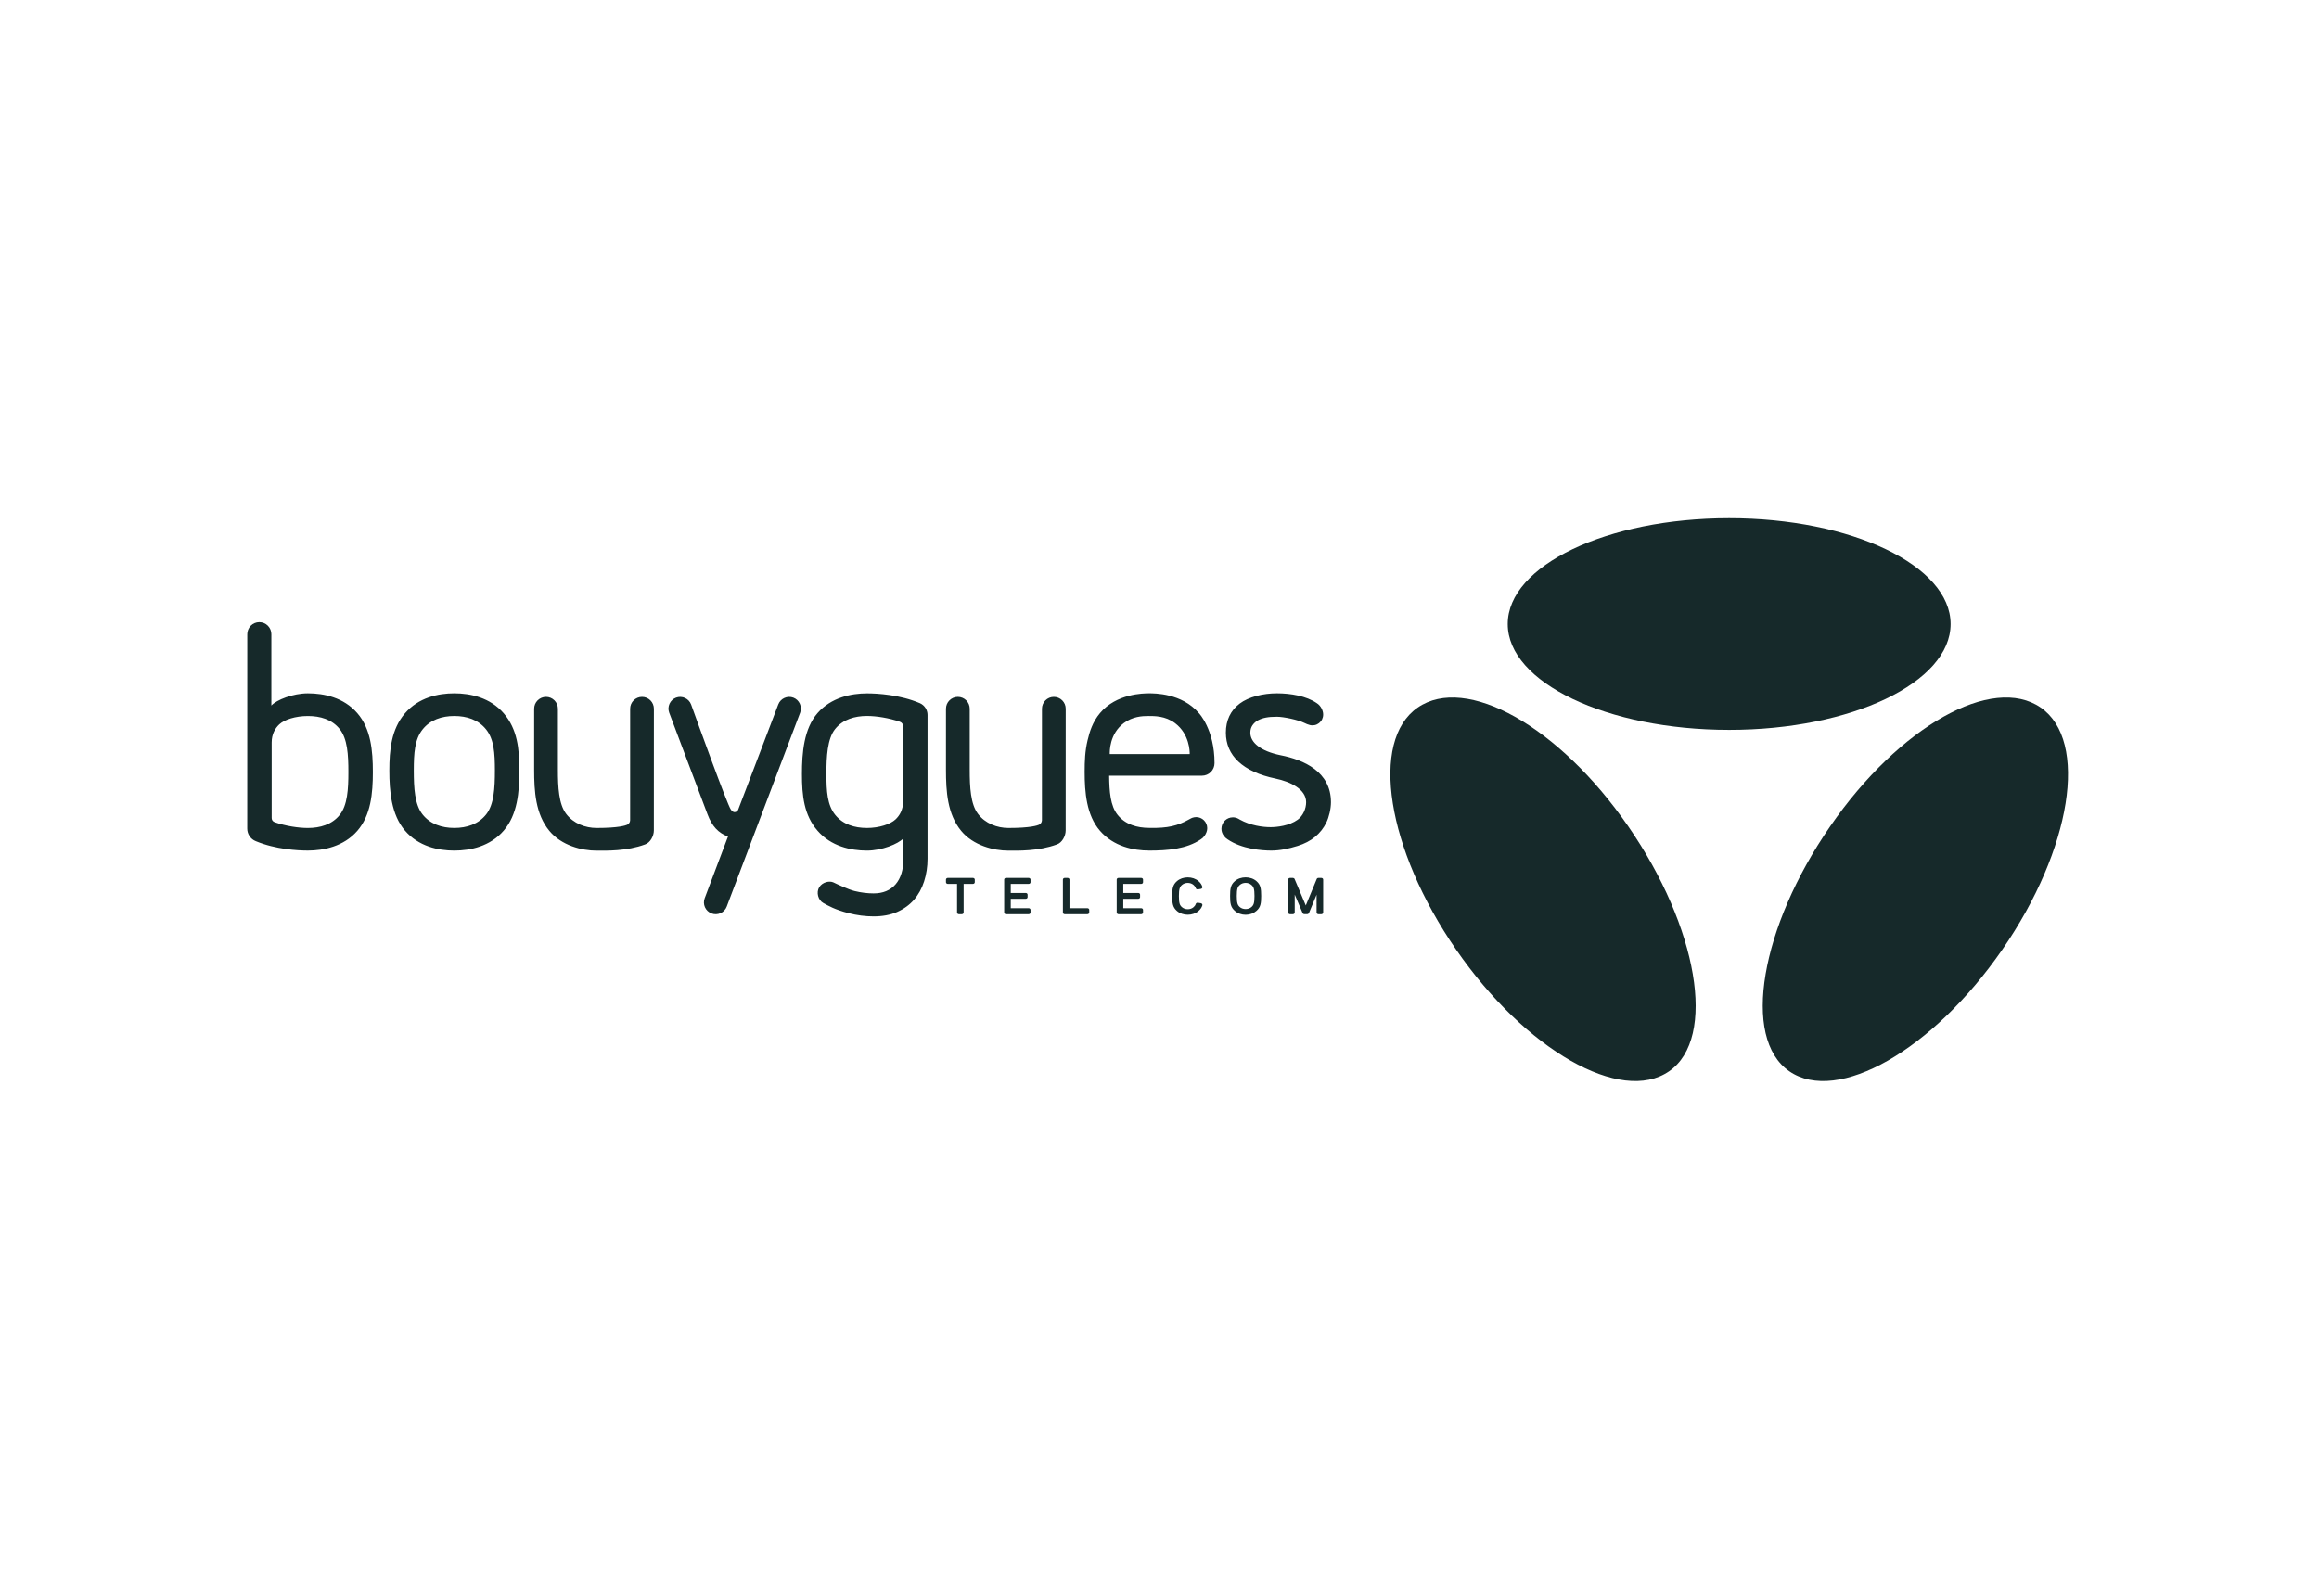 <?xml version="1.0" encoding="UTF-8"?>
<svg xmlns="http://www.w3.org/2000/svg" width="231" height="159" viewBox="0 0 231 159" fill="none">
  <path d="M130.477 72.241C130.634 72.281 130.798 72.284 130.957 72.251C131.116 72.218 131.264 72.148 131.392 72.049C131.52 71.949 131.624 71.821 131.695 71.675C131.766 71.53 131.803 71.37 131.803 71.207C131.803 71.194 131.802 71.181 131.802 71.168C131.802 70.825 131.586 70.318 131.168 70.059C130.138 69.346 128.567 69.079 127.2 69.079C125.831 69.079 124.383 69.425 123.483 70.108C122.573 70.799 122.112 71.773 122.112 73.004C122.112 75.259 123.78 76.899 127.069 77.578C128.523 77.882 130.107 78.63 130.107 79.925C130.107 80.578 129.795 81.288 129.267 81.671C128.419 82.287 127.194 82.41 126.592 82.414C125.798 82.421 124.551 82.248 123.501 81.659C123.455 81.628 123.406 81.601 123.356 81.574C123.188 81.482 123 81.434 122.809 81.434C122.18 81.434 121.67 81.946 121.67 82.578C121.67 82.846 121.762 83.093 121.917 83.288C122.012 83.42 122.132 83.532 122.269 83.618C123.689 84.602 125.712 84.75 126.631 84.75C127.5 84.75 128.343 84.57 129.273 84.282C129.941 84.075 130.52 83.773 130.996 83.382C131.468 82.995 131.851 82.51 132.118 81.96C132.388 81.407 132.58 80.585 132.58 79.925C132.58 76.899 129.894 75.703 127.55 75.246C125.558 74.833 124.549 73.978 124.549 73.004C124.549 72.722 124.619 72.476 124.757 72.272C124.897 72.066 125.084 71.895 125.302 71.775C125.527 71.652 125.791 71.56 126.085 71.503C126.386 71.445 126.722 71.414 127.2 71.415C127.874 71.418 129.31 71.723 129.929 72.029C130.103 72.115 130.288 72.195 130.477 72.241ZM119.423 71.053C117.722 69.059 114.989 69.077 114.43 69.08C113.913 69.083 111.209 69.096 109.573 71.053C108.831 71.939 108.537 72.911 108.334 73.768C108.079 74.846 108.045 75.84 108.045 76.906C108.045 78.911 108.217 81.218 109.573 82.777C110.931 84.34 112.893 84.75 114.498 84.75C116.272 84.75 118.202 84.603 119.622 83.623C119.898 83.452 120.088 83.173 120.183 82.905C120.229 82.784 120.255 82.651 120.255 82.513C120.255 82.369 120.226 82.225 120.171 82.091C120.115 81.958 120.034 81.836 119.932 81.734C119.829 81.631 119.708 81.55 119.574 81.495C119.44 81.439 119.297 81.411 119.152 81.411C119.01 81.411 118.876 81.442 118.75 81.486C118.679 81.511 118.589 81.566 118.39 81.671C117.341 82.258 116.34 82.53 114.498 82.488C113.261 82.488 112.094 82.149 111.326 81.188C110.609 80.292 110.501 78.866 110.485 77.288H119.728C119.892 77.288 120.055 77.256 120.207 77.193C120.36 77.13 120.498 77.038 120.614 76.921C120.731 76.805 120.823 76.667 120.886 76.515C120.949 76.363 120.981 76.2 120.981 76.035C120.981 72.663 119.423 71.053 119.423 71.053ZM110.545 75.136C110.54 74.883 110.508 73.121 111.951 72.043C112.832 71.385 113.795 71.341 114.383 71.341C114.971 71.341 116.082 71.318 117.058 72.059C118.501 73.154 118.515 74.891 118.51 75.136H110.545ZM106.157 70.616C106.157 70.302 106.033 70.001 105.811 69.78C105.589 69.558 105.288 69.433 104.975 69.433C104.661 69.433 104.36 69.558 104.139 69.78C103.917 70.001 103.792 70.302 103.792 70.616L103.79 81.729C103.79 81.93 103.643 82.115 103.491 82.177C103.338 82.24 102.683 82.496 100.45 82.496C99.33 82.496 98.143 82.048 97.417 81.088C96.685 80.12 96.596 78.433 96.596 76.706L96.596 70.616C96.596 70.302 96.472 70.001 96.25 69.78C96.028 69.558 95.727 69.433 95.413 69.433C95.1 69.433 94.799 69.558 94.577 69.78C94.356 70.001 94.231 70.302 94.231 70.616L94.23 76.702C94.23 78.828 94.364 81.113 95.746 82.785C96.953 84.246 98.974 84.758 100.45 84.758C101.387 84.758 103.436 84.823 105.283 84.136C105.791 83.965 106.154 83.305 106.154 82.74L106.157 70.616ZM92.395 71.234C92.395 70.989 92.325 70.749 92.193 70.543C92.061 70.336 91.872 70.172 91.649 70.069C89.651 69.211 87.385 69.085 86.36 69.085C84.799 69.085 82.793 69.49 81.434 71.053C80.078 72.611 79.883 74.995 79.883 77.121C79.883 79.249 80.078 81.209 81.434 82.767C82.793 84.33 84.75 84.752 86.36 84.752C87.841 84.752 89.476 84.088 89.993 83.526V85.558C89.993 86.649 89.733 87.51 89.208 88.114C88.69 88.714 87.954 89.017 87.021 89.017C86.404 89.017 85.767 88.936 85.126 88.779C84.488 88.621 83.406 88.106 83.023 87.921C82.639 87.737 81.929 87.879 81.607 88.398C81.285 88.917 81.499 89.691 82.007 89.97C82.514 90.249 83.158 90.63 84.51 90.979C85.372 91.201 86.217 91.306 87.02 91.306C87.902 91.306 88.689 91.164 89.361 90.867C90.032 90.571 90.599 90.162 91.043 89.652C91.487 89.144 91.827 88.526 92.054 87.818C92.28 87.115 92.395 86.354 92.395 85.558V71.234ZM89.962 79.842C89.962 80.694 89.603 81.268 89.201 81.646C88.704 82.112 87.597 82.495 86.36 82.495C85.122 82.495 83.956 82.139 83.188 81.178C82.413 80.21 82.321 78.848 82.321 77.121C82.321 75.395 82.413 73.609 83.188 72.641C83.956 71.681 85.148 71.337 86.36 71.337C87.3 71.337 88.579 71.541 89.647 71.917C89.739 71.949 89.819 72.01 89.875 72.089C89.932 72.169 89.962 72.264 89.962 72.362V79.842H89.962ZM73.525 80.687C73.493 80.756 73.442 80.814 73.378 80.854C73.314 80.895 73.24 80.916 73.165 80.916C72.98 80.915 72.846 80.721 72.796 80.65C72.42 80.111 69.481 71.965 68.844 70.195C68.621 69.596 67.946 69.285 67.347 69.507C66.75 69.727 66.438 70.4 66.656 70.999L70.476 81.13C70.924 82.328 71.57 83.007 72.517 83.347L70.195 89.497C70.14 89.641 70.115 89.795 70.119 89.949C70.124 90.103 70.159 90.255 70.222 90.395C70.285 90.536 70.376 90.663 70.488 90.768C70.6 90.874 70.732 90.957 70.876 91.011C71.02 91.066 71.174 91.092 71.328 91.087C71.482 91.082 71.634 91.048 71.774 90.984C71.915 90.921 72.042 90.831 72.147 90.719C72.253 90.606 72.336 90.475 72.39 90.331L79.706 71.007C79.928 70.41 79.623 69.737 79.032 69.51C78.435 69.282 77.753 69.586 77.525 70.187L73.525 80.687ZM65.135 70.616C65.135 70.302 65.01 70.001 64.789 69.78C64.567 69.558 64.266 69.433 63.952 69.433C63.639 69.433 63.338 69.558 63.116 69.78C62.894 70.001 62.77 70.302 62.77 70.616L62.768 81.729C62.768 81.93 62.621 82.115 62.468 82.177C62.316 82.24 61.66 82.496 59.428 82.496C58.308 82.496 57.121 82.048 56.395 81.088C55.662 80.12 55.574 78.433 55.574 76.706L55.574 70.616C55.574 70.302 55.449 70.001 55.227 69.78C55.006 69.558 54.705 69.433 54.391 69.433C54.078 69.433 53.777 69.558 53.555 69.78C53.333 70.001 53.209 70.302 53.209 70.616L53.208 76.702C53.208 78.828 53.342 81.113 54.724 82.785C55.931 84.246 57.952 84.758 59.428 84.758C60.365 84.758 62.414 84.823 64.261 84.136C64.769 83.965 65.132 83.305 65.132 82.74L65.135 70.616ZM50.184 71.08C48.825 69.496 46.864 69.082 45.258 69.08C43.653 69.078 41.691 69.496 40.333 71.08C38.977 72.659 38.782 74.742 38.782 76.774C38.782 78.806 38.977 81.171 40.333 82.751C41.691 84.335 43.653 84.753 45.258 84.751C46.864 84.749 48.825 84.335 50.184 82.751C51.54 81.171 51.735 78.93 51.735 76.774C51.735 74.618 51.54 72.659 50.184 71.08ZM48.431 81.14C47.663 82.114 46.496 82.493 45.258 82.493C44.021 82.493 42.854 82.114 42.086 81.14C41.312 80.159 41.219 78.526 41.219 76.774C41.219 75.022 41.312 73.671 42.086 72.69C42.854 71.716 44.021 71.34 45.258 71.34C46.496 71.34 47.663 71.716 48.431 72.69C49.205 73.671 49.298 75.024 49.298 76.774C49.298 78.524 49.205 80.159 48.431 81.14ZM35.59 71.053C34.231 69.49 32.274 69.08 30.664 69.08C29.183 69.08 27.548 69.731 27.031 70.294V63.203C27.033 63.045 27.003 62.887 26.944 62.74C26.885 62.592 26.797 62.458 26.685 62.345C26.574 62.232 26.441 62.142 26.294 62.081C26.148 62.02 25.991 61.988 25.832 61.988C25.673 61.988 25.515 62.02 25.369 62.081C25.222 62.142 25.09 62.232 24.978 62.345C24.866 62.458 24.778 62.592 24.719 62.74C24.66 62.887 24.63 63.045 24.632 63.203L24.629 82.561C24.629 82.833 24.711 83.098 24.865 83.321C25.018 83.545 25.235 83.717 25.488 83.815C27.458 84.631 29.659 84.749 30.664 84.749C32.225 84.749 34.231 84.349 35.59 82.786C36.946 81.227 37.141 79.045 37.141 76.918C37.141 74.791 36.946 72.611 35.59 71.053ZM33.836 81.198C33.068 82.158 31.876 82.497 30.664 82.497C29.718 82.497 28.427 82.297 27.355 81.916H27.356C27.271 81.888 27.196 81.834 27.143 81.761C27.09 81.688 27.062 81.6 27.062 81.51V73.978C27.062 73.126 27.421 72.552 27.823 72.174C28.32 71.707 29.426 71.342 30.664 71.342C31.902 71.342 33.068 71.681 33.836 72.641C34.611 73.61 34.703 75.192 34.703 76.918C34.703 78.645 34.611 80.229 33.836 81.198Z" fill="#16292A"></path>
  <path d="M178.237 106.738C183.037 110.053 192.535 104.637 199.449 94.622C206.364 84.608 208.078 73.815 203.278 70.5C198.477 67.185 189.218 72.325 182.303 82.339C175.389 92.353 173.438 103.423 178.237 106.738Z" fill="#16292A"></path>
  <path d="M166.263 106.738C161.463 110.053 151.965 104.637 145.051 94.622C138.136 84.608 136.422 73.815 141.222 70.5C146.023 67.185 155.282 72.325 162.197 82.339C169.111 92.353 171.062 103.423 166.263 106.738Z" fill="#16292A"></path>
  <path d="M172.246 72.724C184.428 72.724 194.303 68.002 194.303 62.176C194.303 56.351 184.428 51.629 172.246 51.629C160.064 51.629 150.189 56.351 150.189 62.176C150.189 68.002 160.064 72.724 172.246 72.724Z" fill="#16292A"></path>
  <path d="M131.619 91.087H131.337C131.234 91.087 131.149 91.013 131.149 90.92V89.145L130.383 90.982C130.353 91.041 130.284 91.08 130.21 91.08H129.931C129.856 91.08 129.791 91.042 129.76 90.982L128.971 89.132V90.92C128.971 91.013 128.887 91.087 128.785 91.087H128.503C128.4 91.087 128.317 91.013 128.317 90.92V87.638C128.317 87.546 128.4 87.473 128.503 87.473H128.785C128.856 87.473 128.923 87.51 128.954 87.57L130.074 90.219L131.166 87.571C131.195 87.511 131.263 87.473 131.337 87.473H131.619C131.722 87.473 131.805 87.546 131.805 87.638V90.92C131.805 91.013 131.722 91.087 131.619 91.087ZM125.161 87.796C124.875 87.542 124.478 87.416 124.081 87.415C123.685 87.416 123.287 87.542 123.001 87.796C122.594 88.156 122.533 88.53 122.533 89.274C122.533 90.02 122.594 90.392 123.001 90.752C123.289 91.006 123.671 91.145 124.081 91.145C124.491 91.145 124.873 91.006 125.161 90.752C125.568 90.392 125.629 90.02 125.629 89.274C125.629 88.53 125.568 88.156 125.161 87.796ZM124.662 90.373C124.512 90.508 124.296 90.576 124.081 90.576C123.866 90.576 123.651 90.508 123.499 90.373C123.286 90.184 123.2 89.985 123.2 89.274C123.2 88.564 123.286 88.363 123.499 88.176C123.652 88.041 123.858 87.966 124.081 87.966C124.304 87.966 124.511 88.041 124.662 88.176C124.877 88.363 124.962 88.564 124.962 89.274C124.962 89.985 124.877 90.184 124.662 90.373ZM119.615 89.992L119.324 89.946C119.237 89.933 119.151 89.976 119.119 90.049C119.071 90.2 118.998 90.293 118.896 90.382C118.745 90.517 118.537 90.592 118.315 90.592C118.091 90.592 117.884 90.517 117.733 90.382C117.519 90.195 117.434 89.994 117.434 89.284C117.434 88.574 117.519 88.366 117.733 88.179C117.884 88.044 118.091 87.968 118.315 87.968C118.537 87.968 118.745 88.044 118.896 88.179C118.998 88.267 119.071 88.361 119.119 88.511C119.151 88.586 119.237 88.627 119.324 88.615L119.615 88.569C119.642 88.565 119.667 88.555 119.69 88.541C119.713 88.527 119.733 88.508 119.748 88.486C119.762 88.465 119.772 88.441 119.775 88.415C119.778 88.39 119.774 88.364 119.765 88.341C119.697 88.134 119.583 87.964 119.394 87.799C119.109 87.545 118.712 87.418 118.315 87.418C117.918 87.418 117.521 87.545 117.235 87.799C116.827 88.159 116.766 88.532 116.766 89.277C116.766 90.022 116.827 90.402 117.235 90.76C117.521 91.015 117.918 91.141 118.315 91.141C118.712 91.141 119.109 91.014 119.394 90.76C119.583 90.595 119.697 90.427 119.765 90.22C119.774 90.196 119.778 90.17 119.775 90.145C119.772 90.119 119.762 90.095 119.748 90.074C119.732 90.052 119.713 90.034 119.69 90.02C119.667 90.006 119.642 89.996 119.615 89.992ZM113.673 91.087H111.423C111.321 91.087 111.237 91.013 111.237 90.92V87.638C111.237 87.546 111.32 87.473 111.423 87.473H113.673C113.777 87.473 113.861 87.546 113.861 87.638V87.904C113.861 87.996 113.777 88.07 113.673 88.07H111.892V88.972H113.381C113.486 88.972 113.568 89.046 113.568 89.136V89.389C113.568 89.48 113.486 89.554 113.381 89.554H111.892V90.489H113.673C113.777 90.489 113.861 90.563 113.861 90.655V90.92C113.861 91.013 113.777 91.087 113.673 91.087ZM108.314 91.087H106.064C105.96 91.087 105.878 91.013 105.878 90.92V87.638C105.878 87.546 105.96 87.473 106.064 87.473H106.345C106.449 87.473 106.533 87.546 106.533 87.638V90.489H108.315C108.418 90.489 108.502 90.563 108.502 90.655V90.92C108.502 91.013 108.418 91.087 108.314 91.087ZM102.466 91.087H100.215C100.112 91.087 100.03 91.013 100.03 90.92V87.638C100.03 87.546 100.113 87.473 100.215 87.473H102.466C102.57 87.473 102.653 87.546 102.653 87.638V87.904C102.653 87.996 102.57 88.07 102.466 88.07H100.684V88.972H102.173C102.278 88.972 102.36 89.046 102.36 89.136V89.389C102.36 89.48 102.278 89.554 102.173 89.554H100.684V90.489H102.466C102.57 90.489 102.653 90.563 102.653 90.655V90.92C102.654 91.013 102.57 91.087 102.466 91.087ZM95.803 91.087H95.521C95.418 91.087 95.335 91.013 95.335 90.92V88.07H94.416C94.314 88.07 94.23 87.996 94.23 87.904V87.638C94.23 87.546 94.314 87.473 94.416 87.473H96.913C97.016 87.473 97.1 87.546 97.1 87.638V87.904C97.1 87.996 97.016 88.07 96.913 88.07H95.99V90.92C95.99 91.013 95.906 91.087 95.803 91.087Z" fill="#16292A"></path>
</svg>
